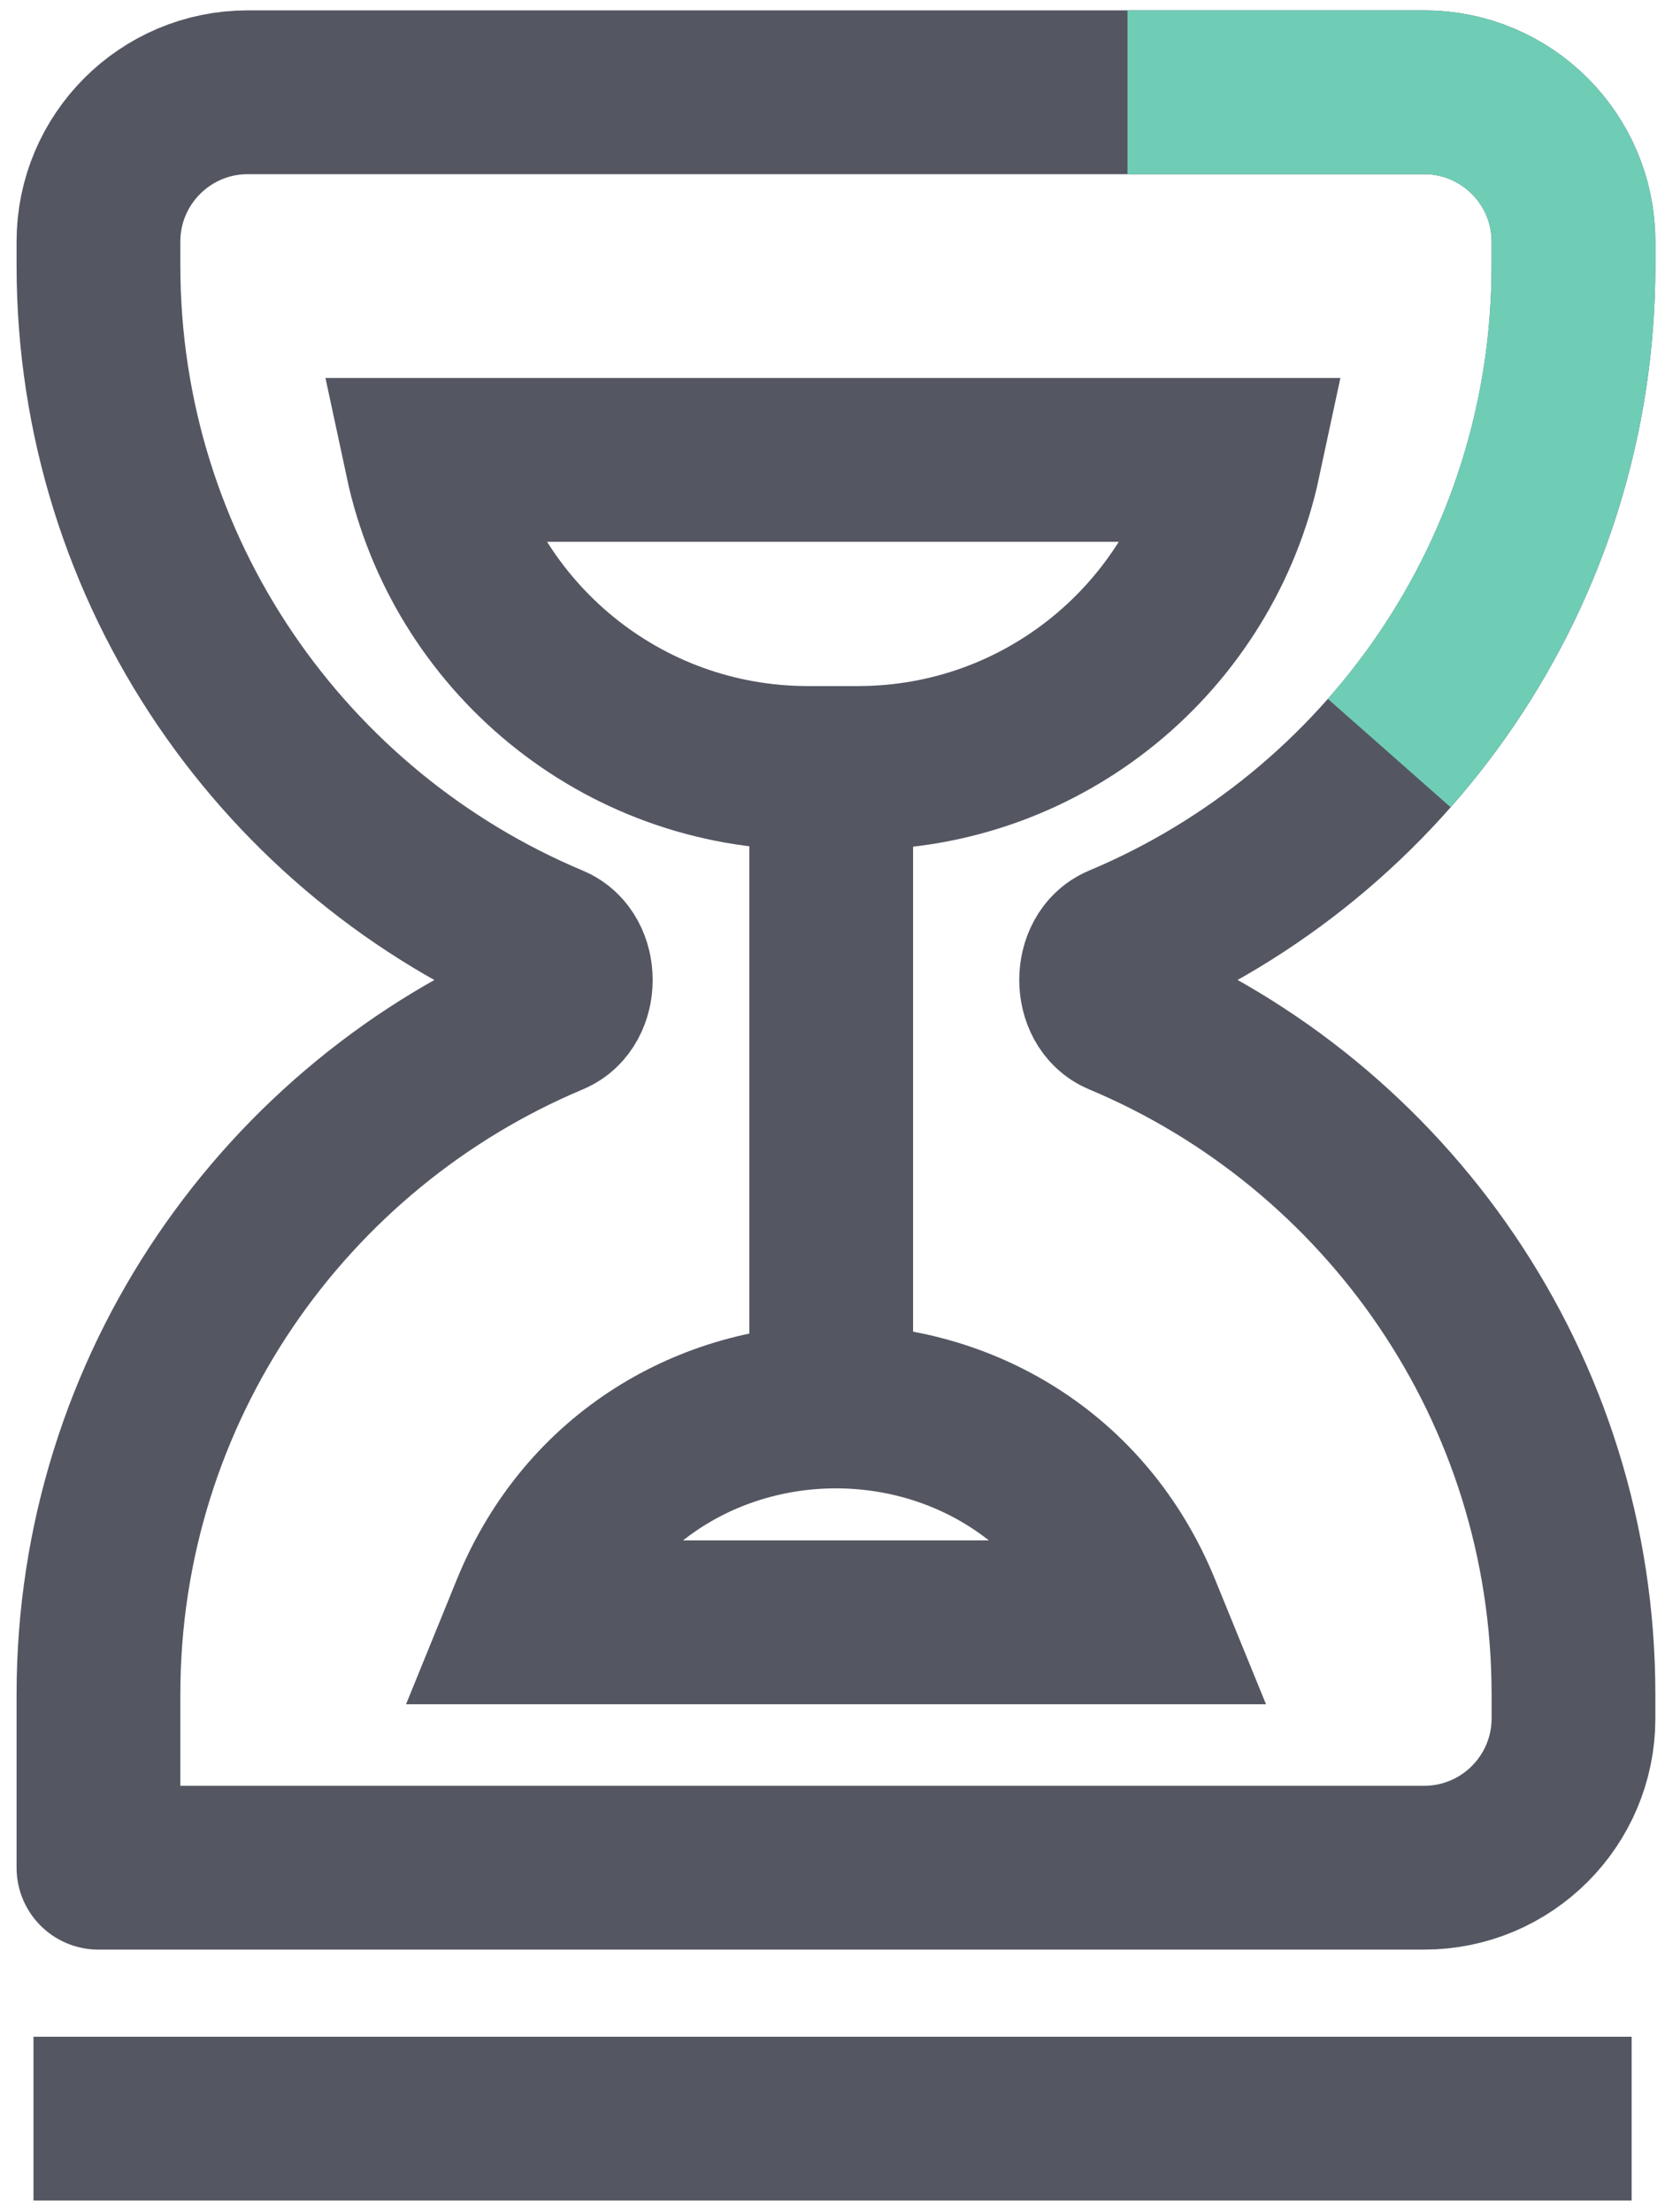 <svg width="61" height="81" viewBox="0 0 61 81" fill="none" xmlns="http://www.w3.org/2000/svg">
<path d="M57.647 9.719V8.849C57.647 5.829 55.197 3.379 52.177 3.379H9.077C6.057 3.379 3.607 5.829 3.607 8.849V9.719C3.607 20.943 10.45 30.57 20.197 34.652C21.15 35.052 21.15 36.727 20.197 37.127C10.457 41.21 3.607 50.836 3.607 62.059V68.399H52.177C55.197 68.399 57.647 65.949 57.647 62.929V62.059C57.647 50.835 50.804 41.208 41.057 37.126C40.104 36.727 40.103 35.051 41.057 34.651C50.797 30.568 57.647 20.942 57.647 9.719Z" stroke="#545762" stroke-width="6" stroke-linejoin="round"/>
<path d="M30.452 49.733L30.452 28.293" stroke="#545762" stroke-width="6" stroke-linejoin="round"/>
<path d="M50.897 27.579C55.097 22.819 57.647 16.559 57.647 9.719V8.849C57.647 5.829 55.197 3.379 52.177 3.379H41.307" stroke="#6FCDB6" stroke-width="6" stroke-miterlimit="10"/>
<path d="M1.227 77.589H59.777" stroke="#545762" stroke-width="6" stroke-linejoin="round"/>
<path d="M45.398 16.842C44.019 23.29 38.289 28.125 31.43 28.125H29.601C22.741 28.125 17.012 23.29 15.633 16.842H45.398Z" stroke="#545762" stroke-width="6"/>
<path d="M19.517 58.971C23.58 49.019 37.674 49.019 41.737 58.972L41.917 59.413L30.627 59.413L19.337 59.413L19.517 58.971Z" stroke="#545762" stroke-width="6"/>
</svg>
